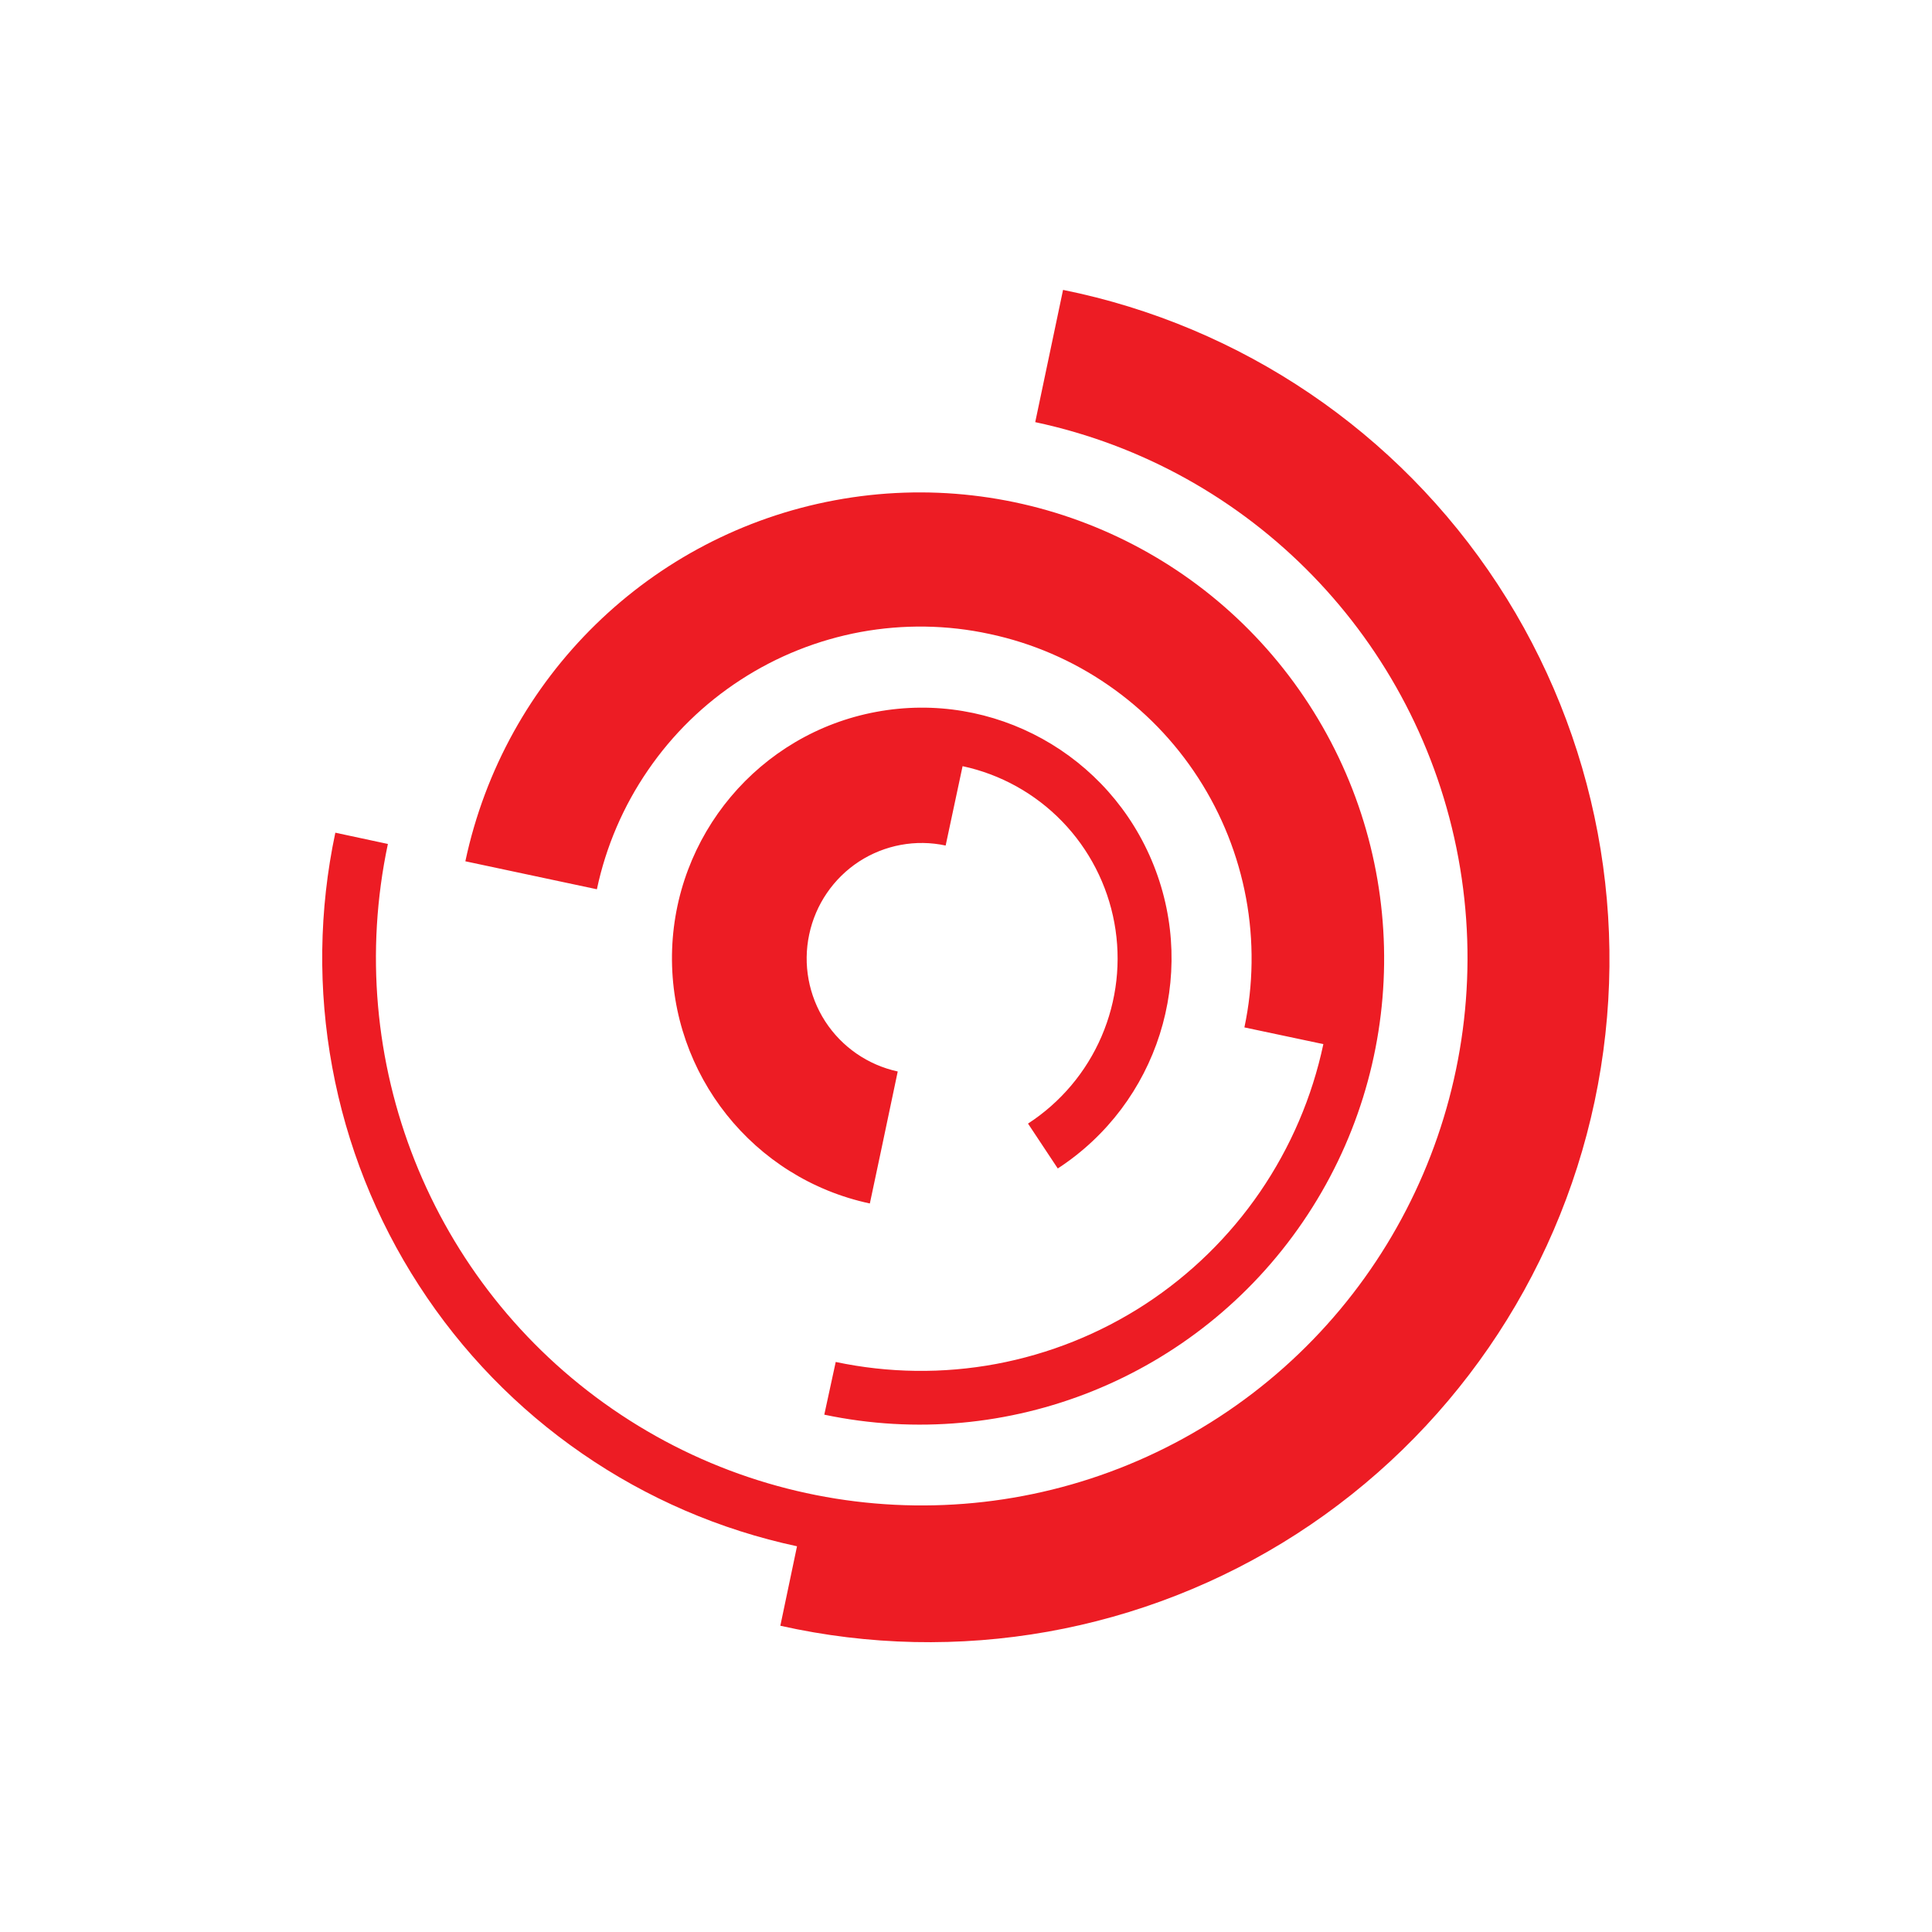 <svg width="60" height="60" viewBox="0 0 60 60" fill="none" xmlns="http://www.w3.org/2000/svg">
<rect width="60" height="60" fill="white"/>
<g clip-path="url(#clip0_1202_8589)">
<path d="M46.51 18.143C49.61 22.876 50.695 28.658 49.523 34.2C48.349 39.739 45.016 44.578 40.267 47.639C35.515 50.699 29.744 51.724 24.234 50.489L24.752 48.021C22.362 47.51 20.093 46.532 18.079 45.141C16.065 43.753 14.341 41.977 13.011 39.919C11.678 37.862 10.763 35.561 10.319 33.148C9.872 30.738 9.905 28.259 10.414 25.86L12.046 26.21C10.621 32.938 13.373 39.865 19.024 43.761C24.673 47.658 32.106 47.756 37.856 44.01C43.605 40.264 46.539 33.41 45.291 26.647C44.041 19.881 38.856 14.539 32.15 13.11L33.014 9.003C38.548 10.12 43.409 13.41 46.51 18.143ZM26.727 19.627C25.401 19.873 24.134 20.376 23 21.114C21.866 21.849 20.888 22.802 20.123 23.92C19.357 25.035 18.817 26.292 18.537 27.617L14.452 26.748C15.668 21.026 20.196 16.602 25.929 15.536C31.662 14.468 37.469 16.968 40.648 21.87C43.831 26.776 43.758 33.118 40.463 37.944C37.169 42.772 31.305 45.136 25.599 43.934L25.954 42.297C27.594 42.644 29.286 42.666 30.935 42.359C32.583 42.051 34.155 41.422 35.561 40.507C36.967 39.589 38.18 38.405 39.131 37.017C40.079 35.632 40.749 34.072 41.098 32.426L38.646 31.907C38.926 30.585 38.943 29.218 38.697 27.888C38.45 26.56 37.946 25.292 37.212 24.158C36.477 23.021 35.529 22.043 34.417 21.277C33.308 20.51 32.057 19.971 30.738 19.69C29.42 19.403 28.057 19.384 26.727 19.627ZM34.21 32.186C34.687 31.077 34.826 29.85 34.608 28.661C34.39 27.475 33.826 26.377 32.986 25.51C32.147 24.644 31.071 24.046 29.894 23.794L29.368 26.259C28.441 26.059 27.474 26.24 26.678 26.756C25.883 27.276 25.327 28.09 25.131 29.019C24.932 29.948 25.112 30.921 25.627 31.719C26.144 32.517 26.954 33.074 27.88 33.276L27.362 35.736L27.014 37.375C23.395 36.602 20.823 33.372 20.869 29.658C20.918 25.948 23.575 22.783 27.212 22.108C30.85 21.43 34.461 23.428 35.831 26.877C37.202 30.325 35.954 34.266 32.85 36.288L31.926 34.894C32.937 34.238 33.733 33.295 34.21 32.186Z" fill="#ED1C24"/>
</g>
<defs>
<clipPath id="clip0_1202_8589">
<rect width="40" height="42" fill="white" transform="translate(10 9)"/>
</clipPath>
</defs>
</svg>
